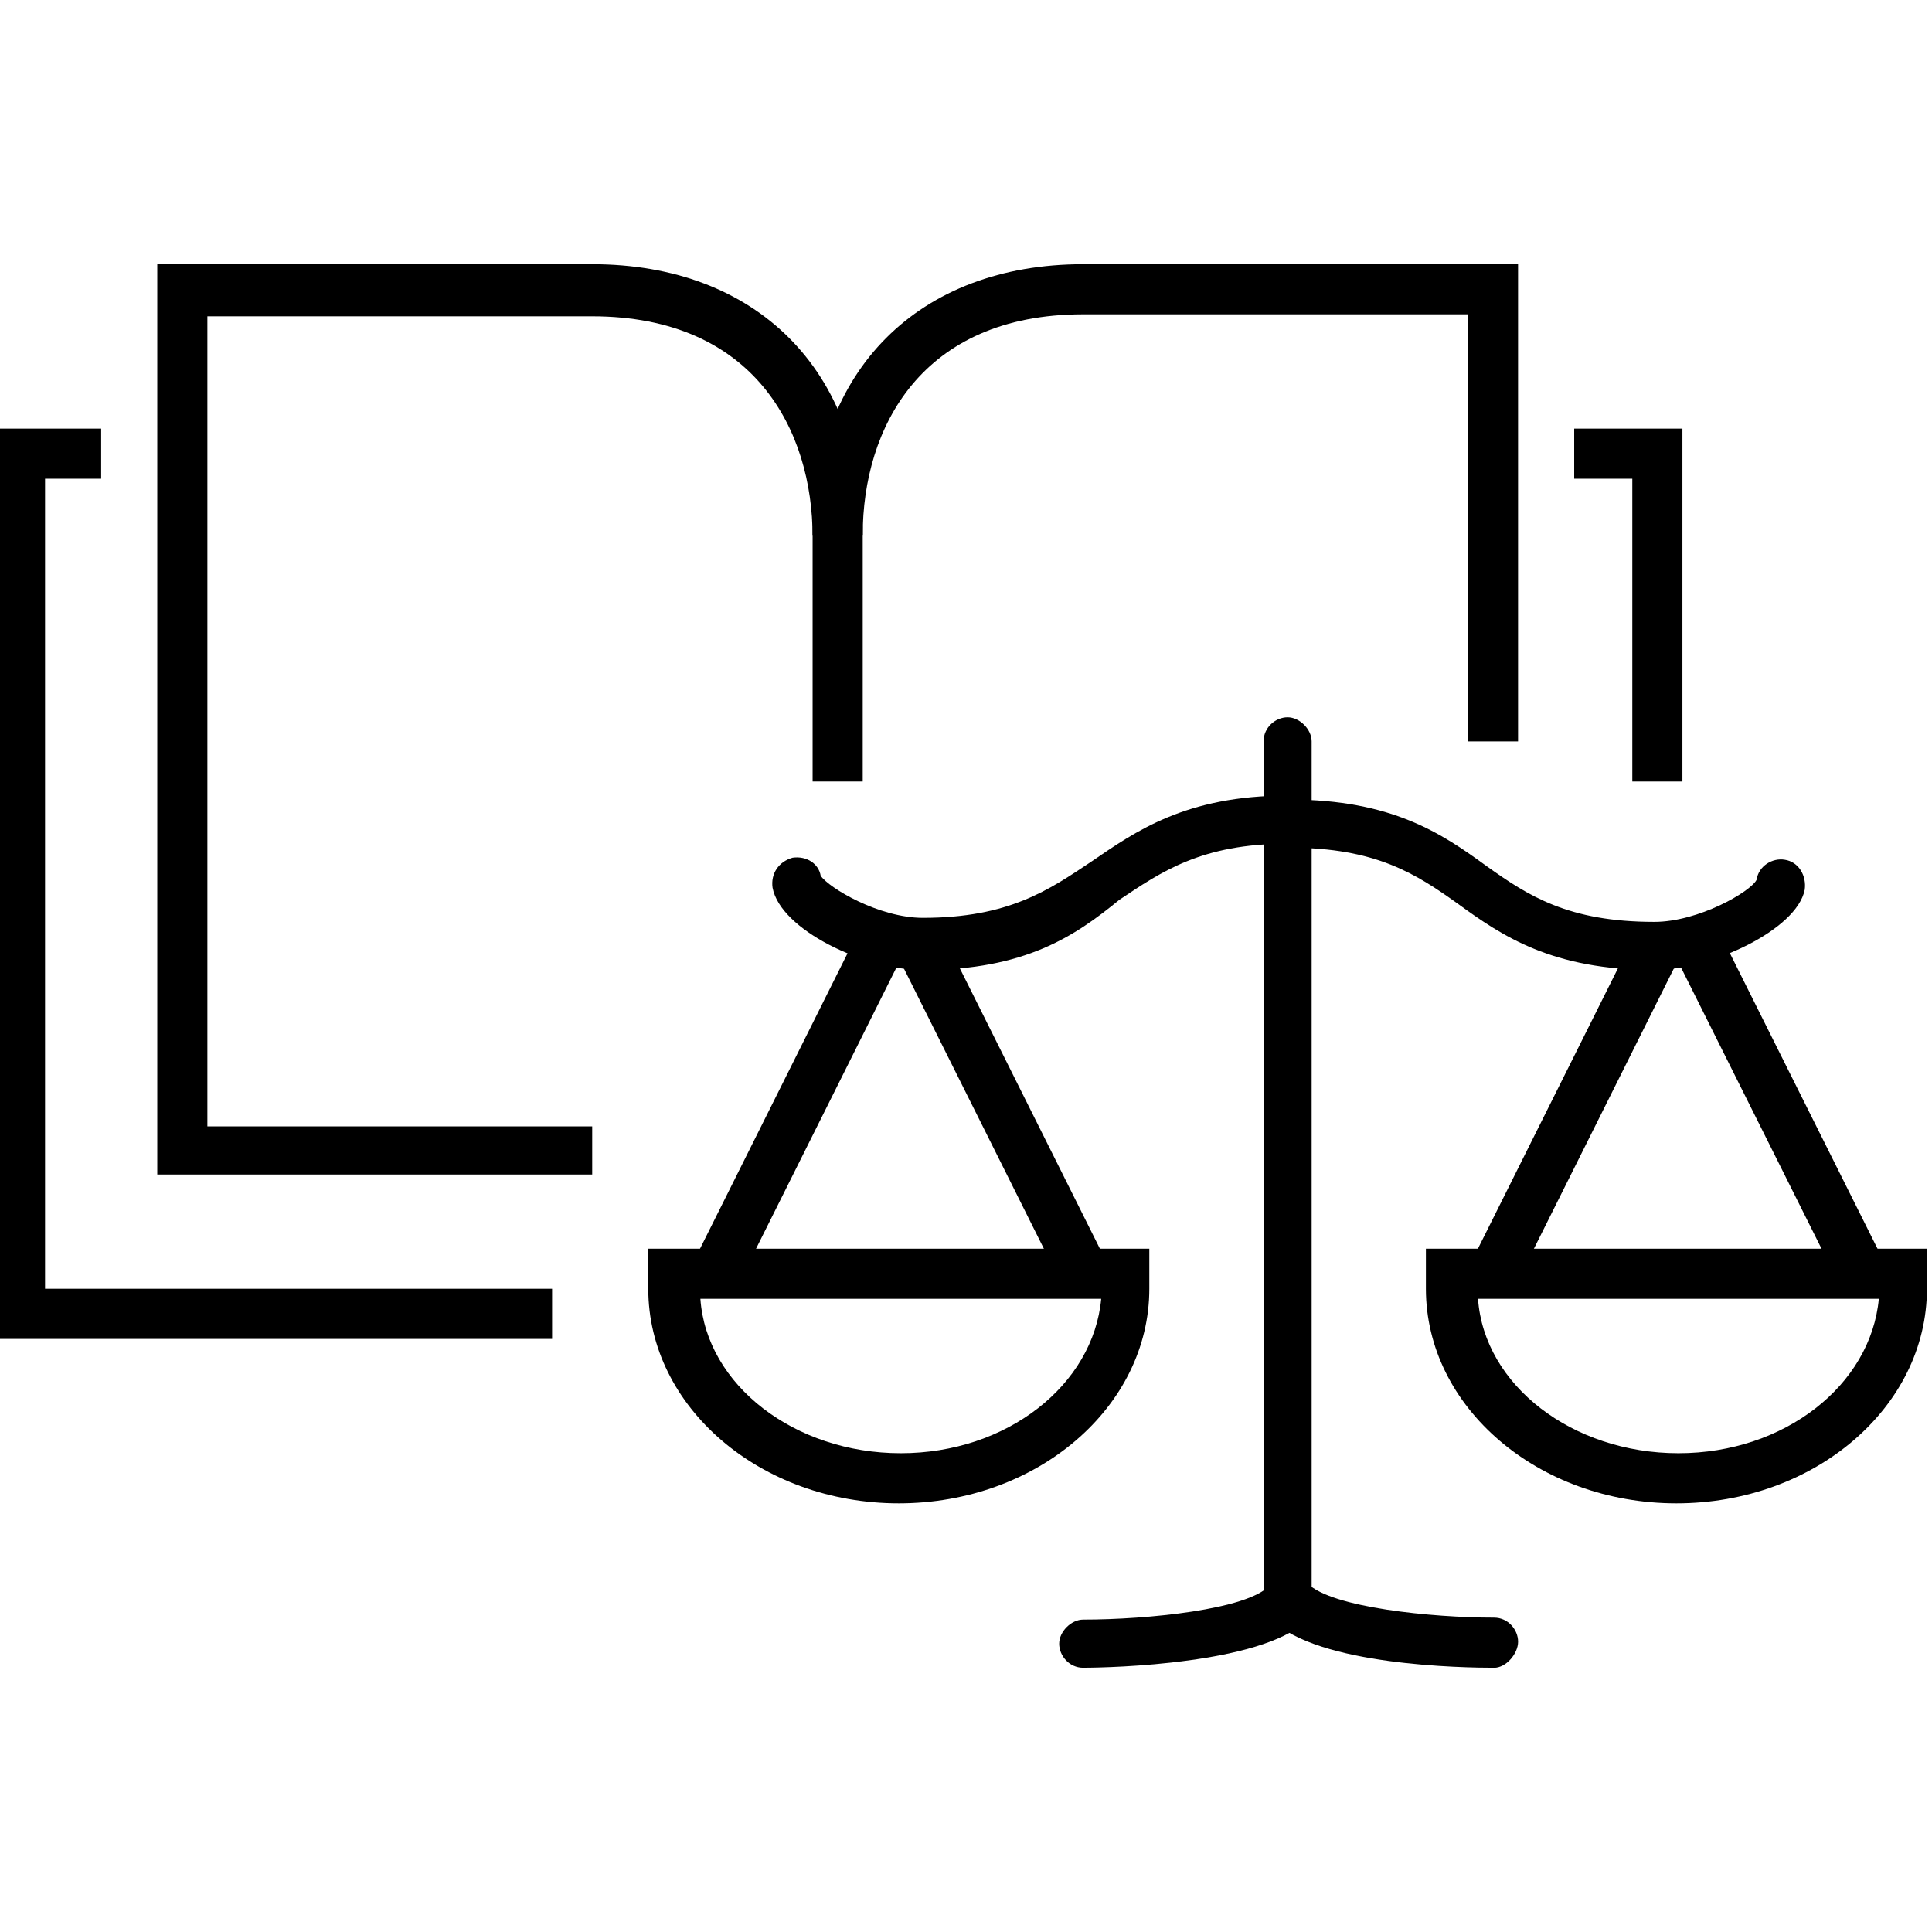 <?xml version="1.0" encoding="UTF-8"?>
<svg id="Layer_1" data-name="Layer 1" xmlns="http://www.w3.org/2000/svg" viewBox="0 0 512 512">
  <defs>
    <style>
      .cls-1 {
        stroke-width: 0px;
      }
    </style>
  </defs>
  <polygon class="cls-1" points="146.31 354.83 -1.34 354.83 -1.34 113.59 26.81 113.59 26.81 126.87 11.94 126.87 11.94 341.54 146.31 341.54 146.31 354.83 146.31 354.83"/>
  <polygon class="cls-1" points="445.86 207.11 432.58 207.11 432.58 126.87 417.18 126.87 417.18 113.59 445.86 113.59 445.86 207.11 445.86 207.11"/>
  <path class="cls-1" d="m156.93,311.26H41.68V70.02h115.25c43.55,0,71.7,28.16,71.7,71.73v65.36h-13.28v-64.83c0-28.16-15.4-58.45-58.42-58.45H54.96v214.67h101.98v12.75h0Z"/>
  <path class="cls-1" d="m402.31,196.48h-13.28v-113.18h-101.98c-43.02,0-58.42,30.29-58.42,58.45h-13.28c0-43.57,28.15-71.73,71.7-71.73h115.25v126.46h0Z"/>
  <polygon class="cls-1" points="183.78 334.39 227.22 247.4 239.1 253.33 195.66 340.33 183.78 334.39 183.78 334.39"/>
  <polygon class="cls-1" points="237.92 253.41 249.8 247.47 293.25 334.45 281.37 340.39 237.92 253.41 237.92 253.41"/>
  <path class="cls-1" d="m238.19,398.4c-36.65,0-66.39-25.51-66.39-56.86v-10.63h132.78v10.63c0,31.35-29.74,56.86-66.39,56.86h0Zm-52.58-54.2c1.59,22.85,24.96,40.92,53.11,40.92s50.99-18.07,53.11-40.92h-106.22Z"/>
  <path class="cls-1" d="m244.57,257.06c-15.4,0-37.71-10.63-39.83-21.79-.53-3.72,1.59-6.91,5.31-7.97,3.72-.53,6.9,1.59,7.44,4.78,2.12,3.19,15.4,11.16,27.09,11.16,22.84,0,33.46-7.44,44.61-14.88,11.68-7.97,24.96-17.53,52.05-17.53,3.72,0,6.37,3.19,6.37,6.38s-3.19,6.38-6.37,6.38c-22.84,0-33.46,7.44-44.61,14.88-11.68,9.56-24.96,18.6-52.05,18.6h0Zm-26.56-23.91h0Zm-.53-.53h0Z"/>
  <polygon class="cls-1" points="444.01 253.44 455.89 247.5 499.34 334.48 487.47 340.42 444.01 253.44 444.01 253.44"/>
  <polygon class="cls-1" points="389.91 334.43 433.35 247.44 445.23 253.37 401.79 340.36 389.91 334.43 389.91 334.43"/>
  <path class="cls-1" d="m444.27,398.4c-36.65,0-66.39-25.51-66.39-56.86v-10.63h132.78v10.63c0,31.35-29.74,56.86-66.39,56.86h0Zm-52.58-54.2c1.59,22.85,24.96,40.92,53.11,40.92s50.99-18.07,53.11-40.92h-106.22Z"/>
  <path class="cls-1" d="m438.43,257.06c-27.09,0-40.37-9.03-52.05-17.53-11.15-7.97-21.78-14.88-44.61-14.88-3.72,0-6.37-3.19-6.37-6.38s3.19-6.38,6.37-6.38c27.09,0,40.37,9.03,52.05,17.54,11.15,7.97,21.78,14.88,44.61,14.88,11.68,0,25.49-7.97,27.09-11.16.53-3.72,4.25-5.85,7.44-5.31,3.72.53,5.84,4.25,5.31,7.97-2.12,10.63-24.96,21.25-39.83,21.25h0Z"/>
  <path class="cls-1" d="m341.23,430.81c-3.72,0-6.37-3.19-6.37-6.38v-227.96c0-3.72,3.19-6.38,6.37-6.38s6.37,3.19,6.37,6.38v227.96c.53,3.72-2.66,6.38-6.37,6.38h0Z"/>
  <path class="cls-1" d="m287.06,441.97c-3.72,0-6.37-3.19-6.37-6.38s3.19-6.38,6.37-6.38c17,0,43.55-2.66,49.39-9.03,2.66-2.66,6.9-2.66,9.56,0,2.66,2.66,2.66,6.91,0,9.56-12.22,11.16-50.99,12.22-58.95,12.22h0Z"/>
  <path class="cls-1" d="m395.94,441.97c-7.97,0-46.74-.53-58.95-12.75-2.66-2.66-2.66-6.91,0-9.56,2.66-2.66,6.9-2.66,9.56,0,6.37,6.38,32.93,9.03,49.39,9.03,3.72,0,6.37,3.19,6.37,6.38s-3.19,6.91-6.37,6.91h0Z"/>
</svg>